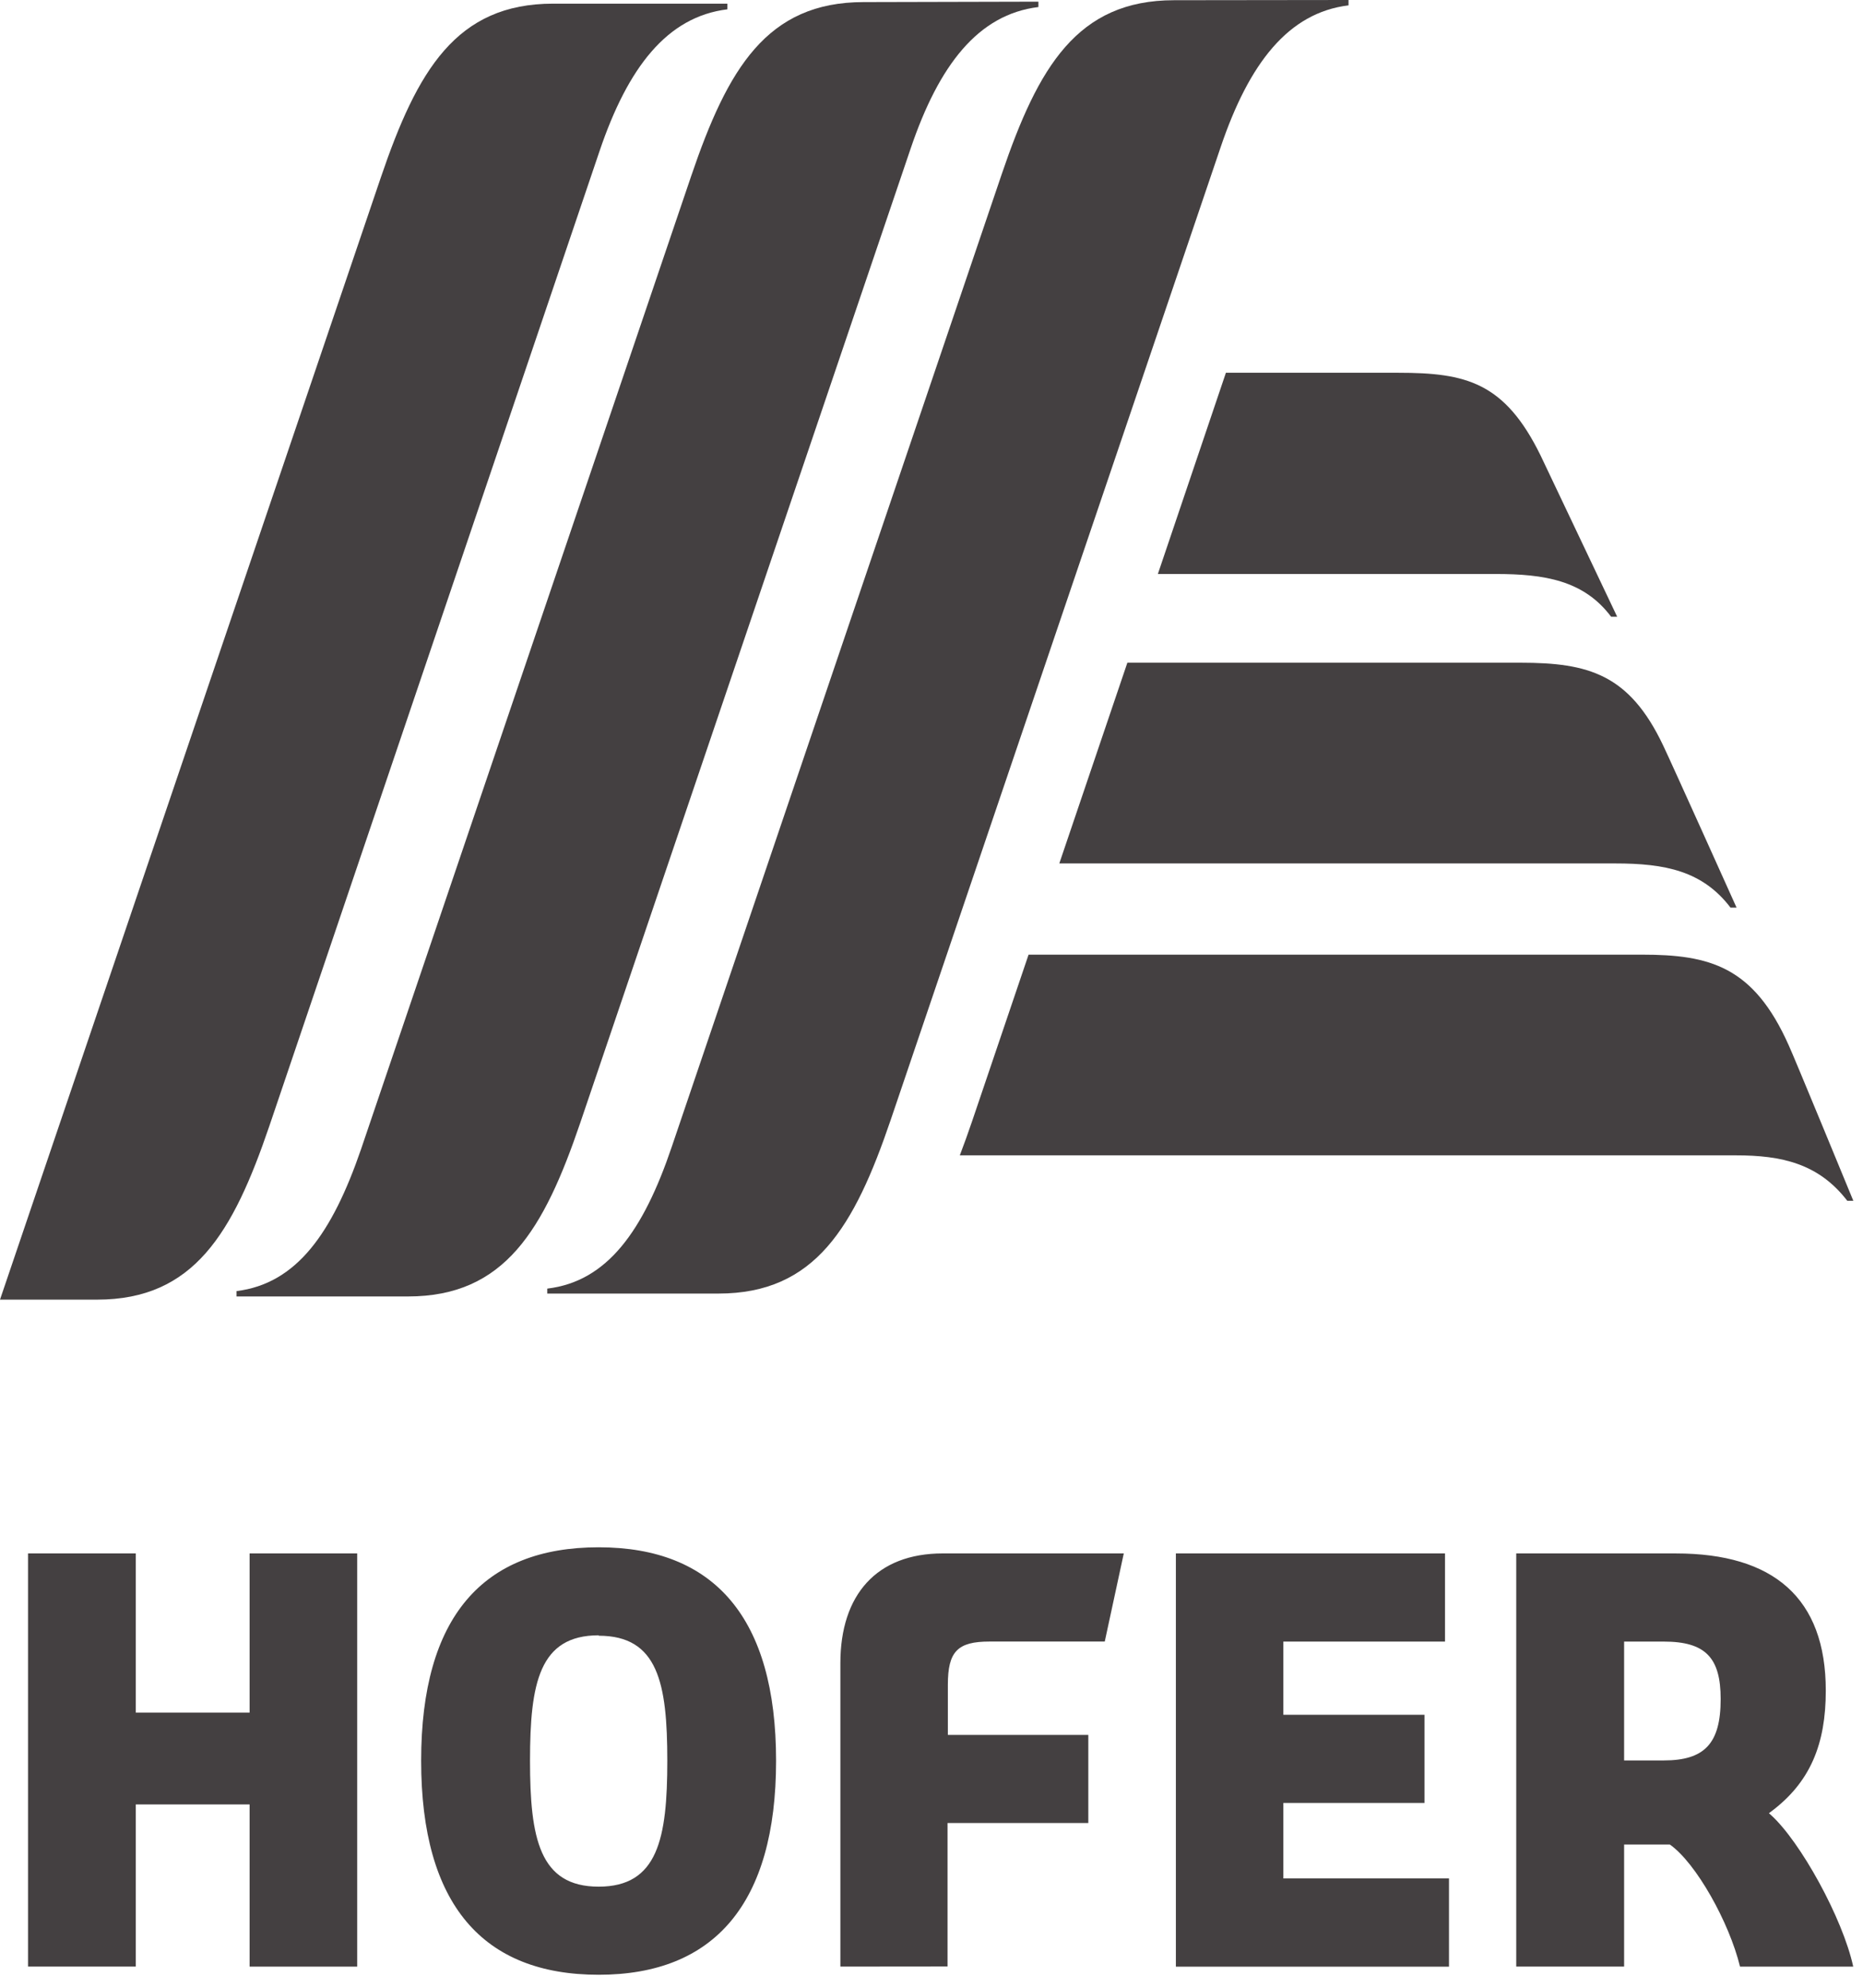 <svg width="105" height="112" viewBox="0 0 105 112" fill="none" xmlns="http://www.w3.org/2000/svg">
<g clip-path="url(#clip0_175_77)">
<path d="M47.364 110.808V93.712C47.364 89.859 49.408 87.528 53.132 87.528H63.337L62.265 92.493H55.772C53.969 92.493 53.422 93.052 53.422 94.925V97.753H61.338V102.718H53.404V110.802L47.364 110.808ZM33.741 92.142C30.392 92.142 29.872 94.842 29.872 99.209C29.872 103.576 30.403 106.304 33.741 106.304C37.079 106.304 37.61 103.588 37.61 99.209C37.61 94.831 37.085 92.165 33.741 92.165V92.142ZM33.741 111.268C27.221 111.268 23.736 107.315 23.736 99.209C23.736 91.103 27.221 87.182 33.741 87.182C40.261 87.182 43.74 91.168 43.74 99.209C43.74 107.248 40.264 111.268 33.741 111.268ZM91.536 99.192H93.768C96.063 99.192 96.978 98.247 96.978 95.737C96.978 93.417 96.141 92.495 93.768 92.495H91.536V99.192ZM98.068 110.808C97.46 108.31 95.589 104.966 94.115 103.931H91.536V110.808H85.456V87.529H94.456C99.955 87.529 102.903 90.04 102.903 95.256C102.903 98.269 102.033 100.428 99.793 102.094L99.698 102.167L99.789 102.245C101.464 103.745 103.859 108.088 104.449 110.81H98.068V110.808ZM66.273 110.808V87.529H81.442V92.495H72.331V96.62H80.286V101.586H72.331V105.841H81.666V110.812H66.273V110.808ZM14.068 110.808V101.672H7.653V110.808H1.58V87.529H7.653V96.497H14.068V87.529H20.132V110.81H14.068V110.808Z" fill="#444041"/>
<path d="M48.671 0.118C43.211 0.118 41.012 3.88 38.962 9.901L20.343 64.769C18.719 69.481 16.72 72.327 13.331 72.747V73.049H22.995C28.455 73.049 30.654 69.287 32.704 63.265L51.323 8.375C52.92 3.662 55.131 0.811 58.526 0.396V0.094L48.671 0.118Z" fill="#444041"/>
<path d="M66.173 0.012C60.713 0.012 58.514 3.774 56.464 9.795L37.857 64.629C36.26 69.342 34.233 72.205 30.844 72.607V72.886H40.491C45.951 72.886 48.15 69.124 50.2 63.102L68.801 8.28C70.398 3.568 72.609 0.716 76.004 0.302V0L66.173 0.012Z" fill="#444041"/>
<path d="M31.174 0.206C25.713 0.206 23.515 3.968 21.465 9.996L0 73.228H5.472C10.932 73.228 13.131 69.465 15.181 63.444L33.794 8.504C35.391 3.792 37.602 0.94 40.996 0.526V0.206H31.174Z" fill="#444041"/>
<path d="M86.83 25.667C84.803 21.53 82.62 21.004 78.808 21.004H69.093L65.258 32.342H84.306C87.047 32.342 89.264 32.699 90.805 34.752H91.146C91.146 34.752 87.304 26.668 86.83 25.667Z" fill="#444041"/>
<path d="M93.731 41.992C91.828 37.994 89.538 37.341 85.703 37.341H63.539L59.703 48.651H91.046C93.836 48.651 95.953 49.066 97.533 51.14H97.874C97.874 51.14 94.211 42.993 93.731 41.992Z" fill="#444041"/>
<path d="M100.819 58.91C98.832 54.437 96.353 53.79 92.535 53.79H57.971L54.794 63.159C54.563 63.838 54.331 64.484 54.096 65.098H97.844C100.396 65.098 102.495 65.552 104.114 67.659H104.455C104.455 67.659 101.049 59.385 100.819 58.91Z" fill="#444041"/>
</g>
<defs>
<clipPath id="clip0_175_77">
<rect width="104.455" height="111.267" fill="white"/>
</clipPath>
</defs>
</svg>
